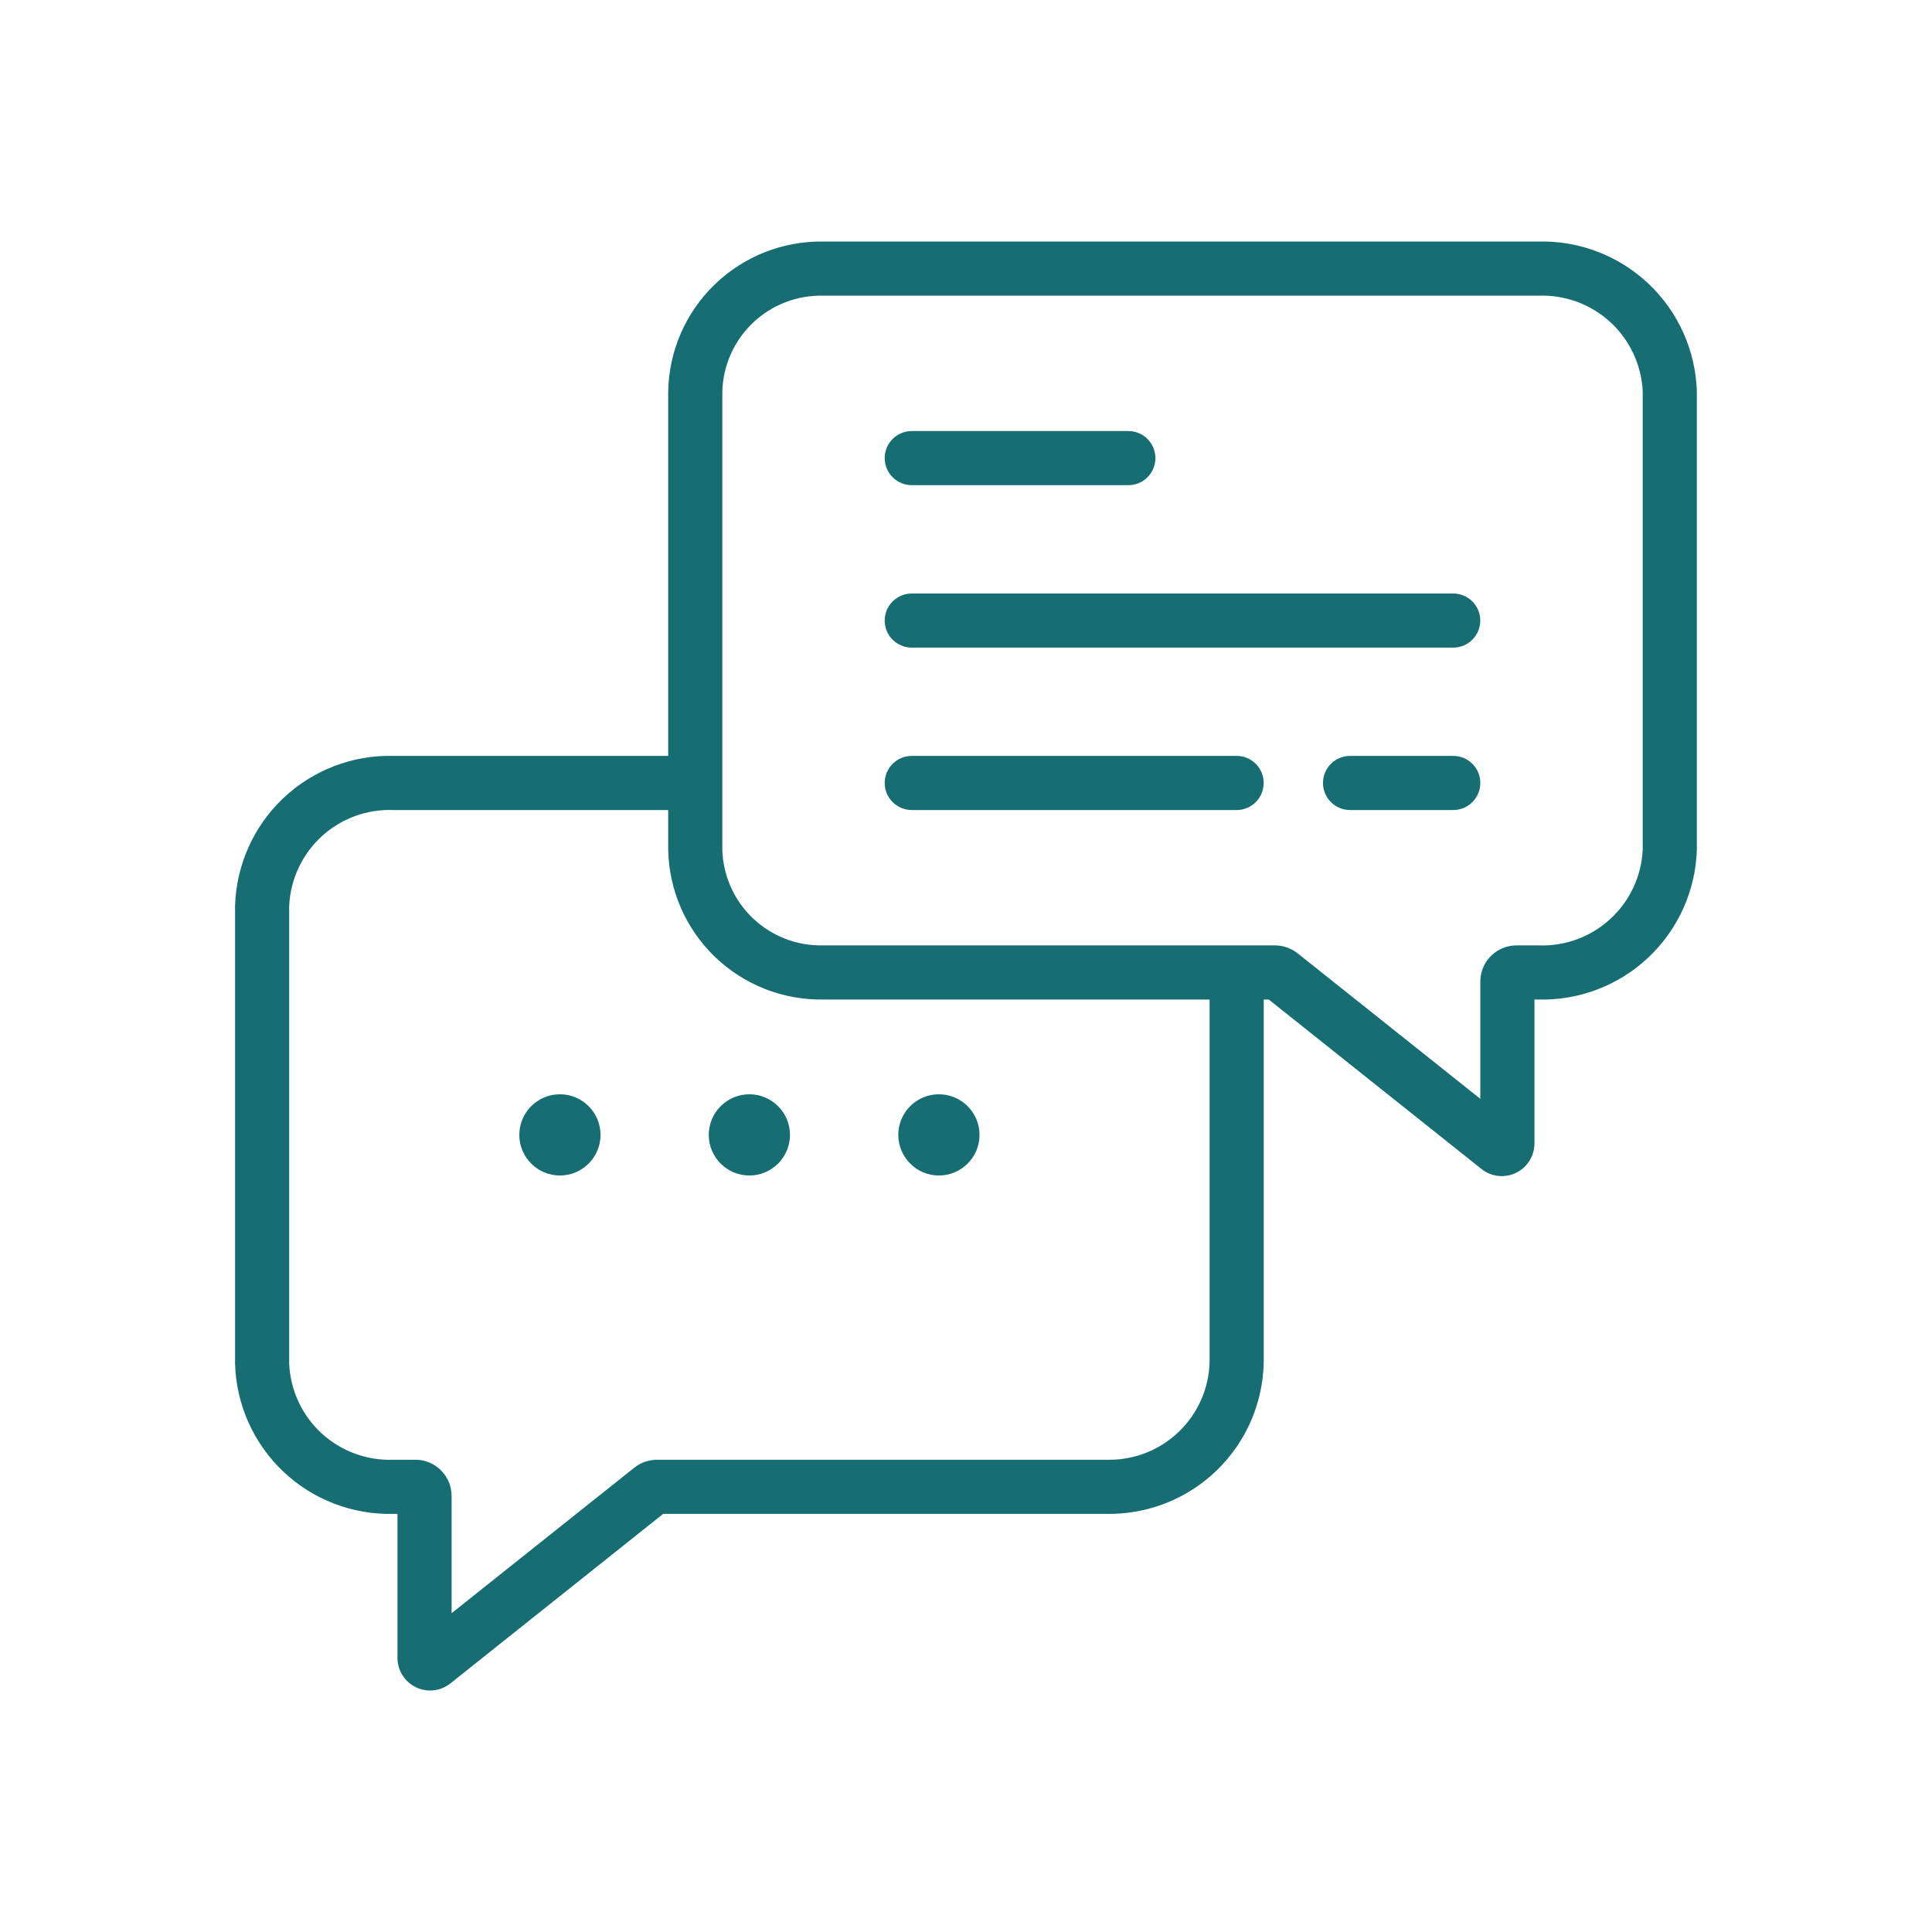 <svg width="48" height="48" viewBox="0 0 48 48" fill="none" xmlns="http://www.w3.org/2000/svg">
<path d="M38.221 6.001H20.449C19.445 5.987 18.476 6.371 17.754 7.07C17.033 7.768 16.618 8.724 16.601 9.729V18.78H9.777C8.761 18.754 7.776 19.132 7.038 19.83C6.301 20.529 5.87 21.491 5.84 22.507V33.884C5.87 34.9 6.301 35.862 7.038 36.561C7.776 37.26 8.761 37.637 9.777 37.612H9.875V41.188C9.875 41.34 9.918 41.49 9.999 41.62C10.08 41.749 10.196 41.853 10.334 41.92C10.471 41.986 10.625 42.012 10.777 41.995C10.929 41.977 11.072 41.918 11.192 41.822L16.476 37.612H27.503C28.519 37.626 29.5 37.238 30.23 36.531C30.96 35.824 31.38 34.856 31.397 33.84V24.833H31.522L36.805 29.042C36.924 29.138 37.068 29.198 37.22 29.215C37.372 29.232 37.525 29.206 37.663 29.14C37.801 29.074 37.917 28.97 37.998 28.841C38.08 28.711 38.123 28.562 38.123 28.409V24.833H38.221C39.237 24.859 40.222 24.481 40.96 23.782C41.697 23.084 42.128 22.121 42.158 21.106V9.729C42.128 8.713 41.697 7.75 40.96 7.052C40.222 6.353 39.237 5.975 38.221 6.001ZM30.052 33.84C30.035 34.5 29.757 35.125 29.279 35.58C28.801 36.035 28.163 36.282 27.503 36.267H16.327C16.119 36.267 15.917 36.337 15.755 36.467L11.22 40.079V37.16C11.218 36.922 11.122 36.694 10.952 36.526C10.782 36.358 10.553 36.265 10.315 36.267H9.777C9.118 36.292 8.475 36.056 7.989 35.61C7.504 35.164 7.215 34.543 7.185 33.884V22.507C7.215 21.848 7.504 21.228 7.989 20.782C8.475 20.335 9.118 20.099 9.777 20.125H16.601V21.106C16.618 22.11 17.033 23.066 17.754 23.765C18.476 24.463 19.445 24.848 20.449 24.833H30.052V33.84ZM40.813 21.106C40.783 21.765 40.494 22.385 40.008 22.831C39.523 23.278 38.88 23.514 38.221 23.488H37.683C37.445 23.486 37.216 23.58 37.046 23.747C36.876 23.915 36.779 24.143 36.778 24.381V27.3L32.245 23.689C32.083 23.559 31.88 23.488 31.671 23.488H20.449C19.801 23.503 19.174 23.26 18.705 22.814C18.236 22.367 17.963 21.753 17.946 21.106V9.729C17.963 9.081 18.236 8.467 18.705 8.02C19.174 7.574 19.801 7.332 20.449 7.346H38.221C38.88 7.321 39.523 7.557 40.008 8.003C40.494 8.449 40.783 9.07 40.813 9.729V21.106Z" fill="#176E72"/>
<path d="M13.911 29.205C14.468 29.205 14.92 28.753 14.92 28.196C14.92 27.639 14.468 27.187 13.911 27.187C13.354 27.187 12.902 27.639 12.902 28.196C12.902 28.753 13.354 29.205 13.911 29.205Z" fill="#176E72"/>
<path d="M18.618 29.205C19.175 29.205 19.627 28.753 19.627 28.196C19.627 27.639 19.175 27.187 18.618 27.187C18.061 27.187 17.609 27.639 17.609 28.196C17.609 28.753 18.061 29.205 18.618 29.205Z" fill="#176E72"/>
<path d="M23.327 29.205C23.884 29.205 24.336 28.753 24.336 28.196C24.336 27.639 23.884 27.187 23.327 27.187C22.77 27.187 22.318 27.639 22.318 28.196C22.318 28.753 22.77 29.205 23.327 29.205Z" fill="#176E72"/>
<path d="M28.034 12.054H22.653C22.475 12.054 22.304 11.983 22.177 11.857C22.051 11.731 21.98 11.56 21.98 11.382C21.98 11.203 22.051 11.032 22.177 10.906C22.304 10.78 22.475 10.709 22.653 10.709H28.034C28.212 10.709 28.383 10.78 28.509 10.906C28.635 11.032 28.706 11.203 28.706 11.382C28.706 11.56 28.635 11.731 28.509 11.857C28.383 11.983 28.212 12.054 28.034 12.054Z" fill="#176E72"/>
<path d="M36.104 16.09H22.653C22.475 16.09 22.304 16.019 22.177 15.893C22.051 15.767 21.98 15.596 21.98 15.417C21.98 15.239 22.051 15.068 22.177 14.942C22.304 14.816 22.475 14.745 22.653 14.745H36.104C36.283 14.745 36.454 14.816 36.58 14.942C36.706 15.068 36.777 15.239 36.777 15.417C36.777 15.596 36.706 15.767 36.58 15.893C36.454 16.019 36.283 16.09 36.104 16.09Z" fill="#176E72"/>
<path d="M36.106 20.125H33.542C33.363 20.125 33.192 20.055 33.066 19.928C32.94 19.802 32.869 19.631 32.869 19.453C32.869 19.274 32.94 19.103 33.066 18.977C33.192 18.851 33.363 18.78 33.542 18.78H36.106C36.284 18.78 36.455 18.851 36.581 18.977C36.708 19.103 36.778 19.274 36.778 19.453C36.778 19.631 36.708 19.802 36.581 19.928C36.455 20.055 36.284 20.125 36.106 20.125Z" fill="#176E72"/>
<path d="M30.724 20.125H22.653C22.475 20.125 22.304 20.055 22.177 19.928C22.051 19.802 21.98 19.631 21.98 19.453C21.98 19.274 22.051 19.103 22.177 18.977C22.304 18.851 22.475 18.78 22.653 18.78H30.724C30.902 18.78 31.073 18.851 31.199 18.977C31.326 19.103 31.396 19.274 31.396 19.453C31.396 19.631 31.326 19.802 31.199 19.928C31.073 20.055 30.902 20.125 30.724 20.125Z" fill="#176E72"/>
</svg>
